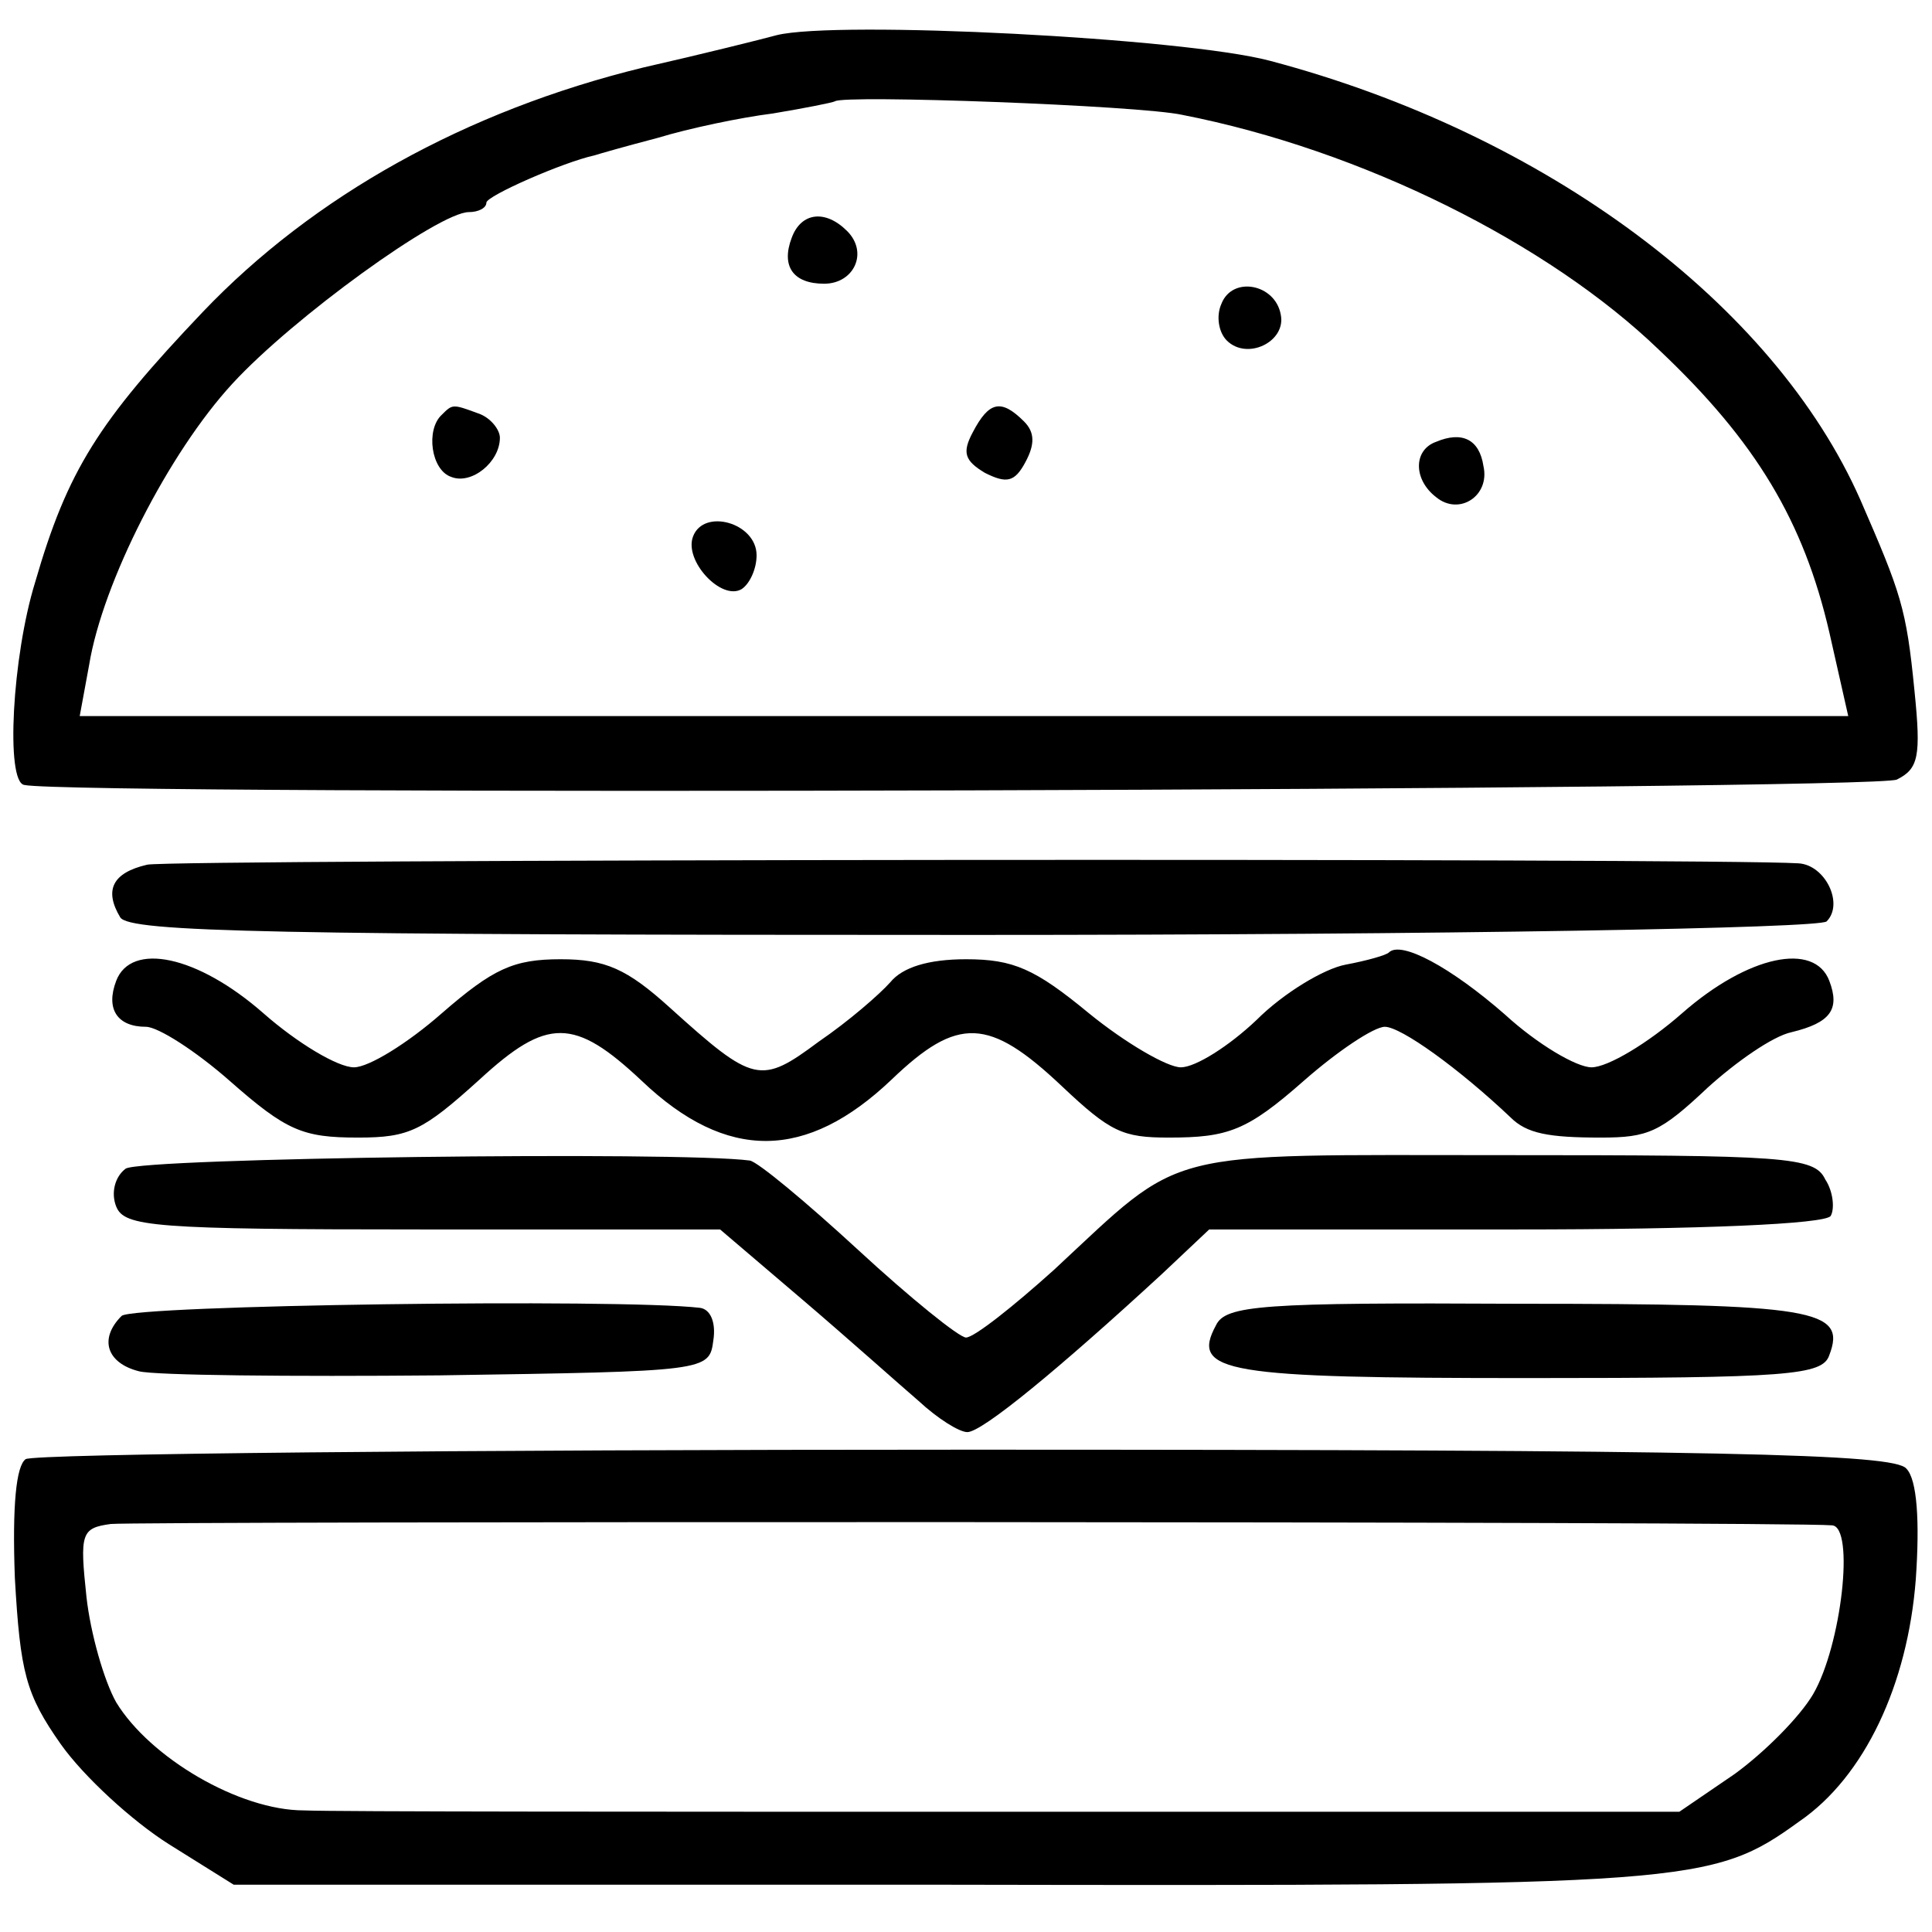 <?xml version="1.0" standalone="no"?>
<!DOCTYPE svg PUBLIC "-//W3C//DTD SVG 20010904//EN"
 "http://www.w3.org/TR/2001/REC-SVG-20010904/DTD/svg10.dtd">
<svg version="1.0" xmlns="http://www.w3.org/2000/svg"
 width="143pt" height="143pt" viewBox="0 0 143 143"
 preserveAspectRatio="xMidYMid meet">
<g transform="translate(0,143) scale(0.1,-0.1)"
fill="#000000" stroke="none">
<path d="M575 1404 c-11 -3 -55 -14 -99 -24 -131 -32 -244 -95 -326 -181 -77
-81 -100 -117 -124 -200 -17 -55 -22 -148 -8 -150 36 -8 1371 -4 1386 4 16 8
18 17 13 66 -6 61 -10 72 -40 141 -64 145 -233 271 -437 325 -64 17 -320 30
-365 19z m300 -59 c133 -26 271 -95 353 -174 72 -68 107 -127 126 -209 l14
-62 -654 0 -655 0 7 38 c10 61 59 157 106 208 45 49 153 127 175 127 7 0 13 3
13 7 0 5 57 30 80 35 3 1 24 7 47 13 23 7 61 15 85 18 24 4 44 8 46 9 6 5 225
-3 257 -10z"/>
<path d="M586 1254 c-8 -21 1 -34 24 -34 22 0 33 23 17 39 -16 16 -34 14 -41
-5z"/>
<path d="M904 1205 c-4 -9 -2 -21 4 -27 15 -15 44 -1 40 19 -4 23 -36 29 -44
8z"/>
<path d="M327 1123 c-12 -11 -8 -41 7 -46 15 -6 36 11 36 29 0 6 -7 15 -16 18
-19 7 -19 7 -27 -1z"/>
<path d="M720 1110 c-8 -15 -6 -21 9 -30 16 -8 22 -7 30 8 7 13 7 22 -1 30
-17 17 -26 15 -38 -8z"/>
<path d="M1063 1103 c-17 -6 -17 -28 0 -41 17 -14 40 1 35 23 -3 20 -16 26
-35 18z"/>
<path d="M513 1033 c-7 -18 21 -48 36 -39 6 4 11 15 11 25 0 24 -39 35 -47 14z"/>
<path d="M109 790 c-26 -6 -32 -19 -20 -39 7 -11 113 -13 631 -13 353 0 627 5
632 10 13 13 -1 42 -21 43 -63 4 -1204 3 -1222 -1z"/>
<path d="M1028 725 c-2 -2 -16 -6 -32 -9 -16 -3 -46 -21 -66 -41 -20 -19 -45
-35 -56 -35 -10 0 -41 18 -68 40 -40 33 -56 40 -91 40 -28 0 -47 -6 -56 -17
-8 -9 -31 -29 -53 -44 -43 -32 -48 -31 -110 25 -32 29 -48 36 -81 36 -35 0
-50 -7 -88 -40 -25 -22 -54 -40 -65 -40 -12 0 -42 18 -67 40 -49 43 -98 53
-109 24 -8 -21 1 -34 22 -34 9 0 37 -18 62 -40 42 -37 54 -42 95 -42 38 0 48
5 90 43 50 46 70 46 120 -1 63 -60 122 -59 185 1 49 47 72 46 126 -5 36 -34
45 -38 79 -38 44 0 58 5 100 42 25 22 52 40 60 40 12 0 55 -31 93 -67 12 -12
28 -15 67 -15 35 0 44 4 79 37 21 19 48 38 62 41 29 7 36 17 28 38 -11 29 -60
19 -109 -24 -25 -22 -55 -40 -67 -40 -11 0 -40 17 -64 39 -40 35 -77 55 -86
46z"/>
<path d="M93 565 c-8 -6 -11 -18 -7 -28 6 -15 27 -17 227 -17 l220 0 61 -52
c34 -29 72 -63 86 -75 14 -13 30 -23 36 -23 11 0 68 47 144 117 l35 33 227 0
c137 0 229 4 233 10 3 5 2 18 -4 27 -8 17 -29 18 -238 18 -257 0 -235 6 -333
-85 -30 -27 -59 -50 -65 -50 -5 0 -41 29 -80 65 -38 35 -74 65 -80 66 -52 7
-450 2 -462 -6z"/>
<path d="M90 456 c-17 -17 -11 -35 13 -41 12 -3 112 -4 222 -3 199 3 200 3
203 26 2 13 -2 23 -10 24 -60 7 -420 2 -428 -6z"/>
<path d="M900 449 c-19 -35 7 -39 231 -39 193 0 218 2 223 17 13 34 -11 38
-230 38 -190 1 -217 -1 -224 -16z"/>
<path d="M19 350 c-7 -5 -10 -34 -8 -88 4 -70 8 -86 34 -123 17 -24 53 -57 80
-74 l48 -30 525 0 c555 -1 569 0 634 47 48 33 80 101 86 179 3 43 1 74 -7 82
-9 11 -133 14 -695 14 -377 0 -690 -3 -697 -7z m1337 -49 c17 -1 7 -89 -14
-125 -10 -17 -36 -43 -58 -59 l-41 -28 -489 0 c-269 0 -507 0 -529 1 -48 0
-114 39 -139 80 -9 16 -19 51 -22 78 -5 47 -4 51 18 54 19 2 1241 2 1274 -1z"/>
</g>
</svg>
